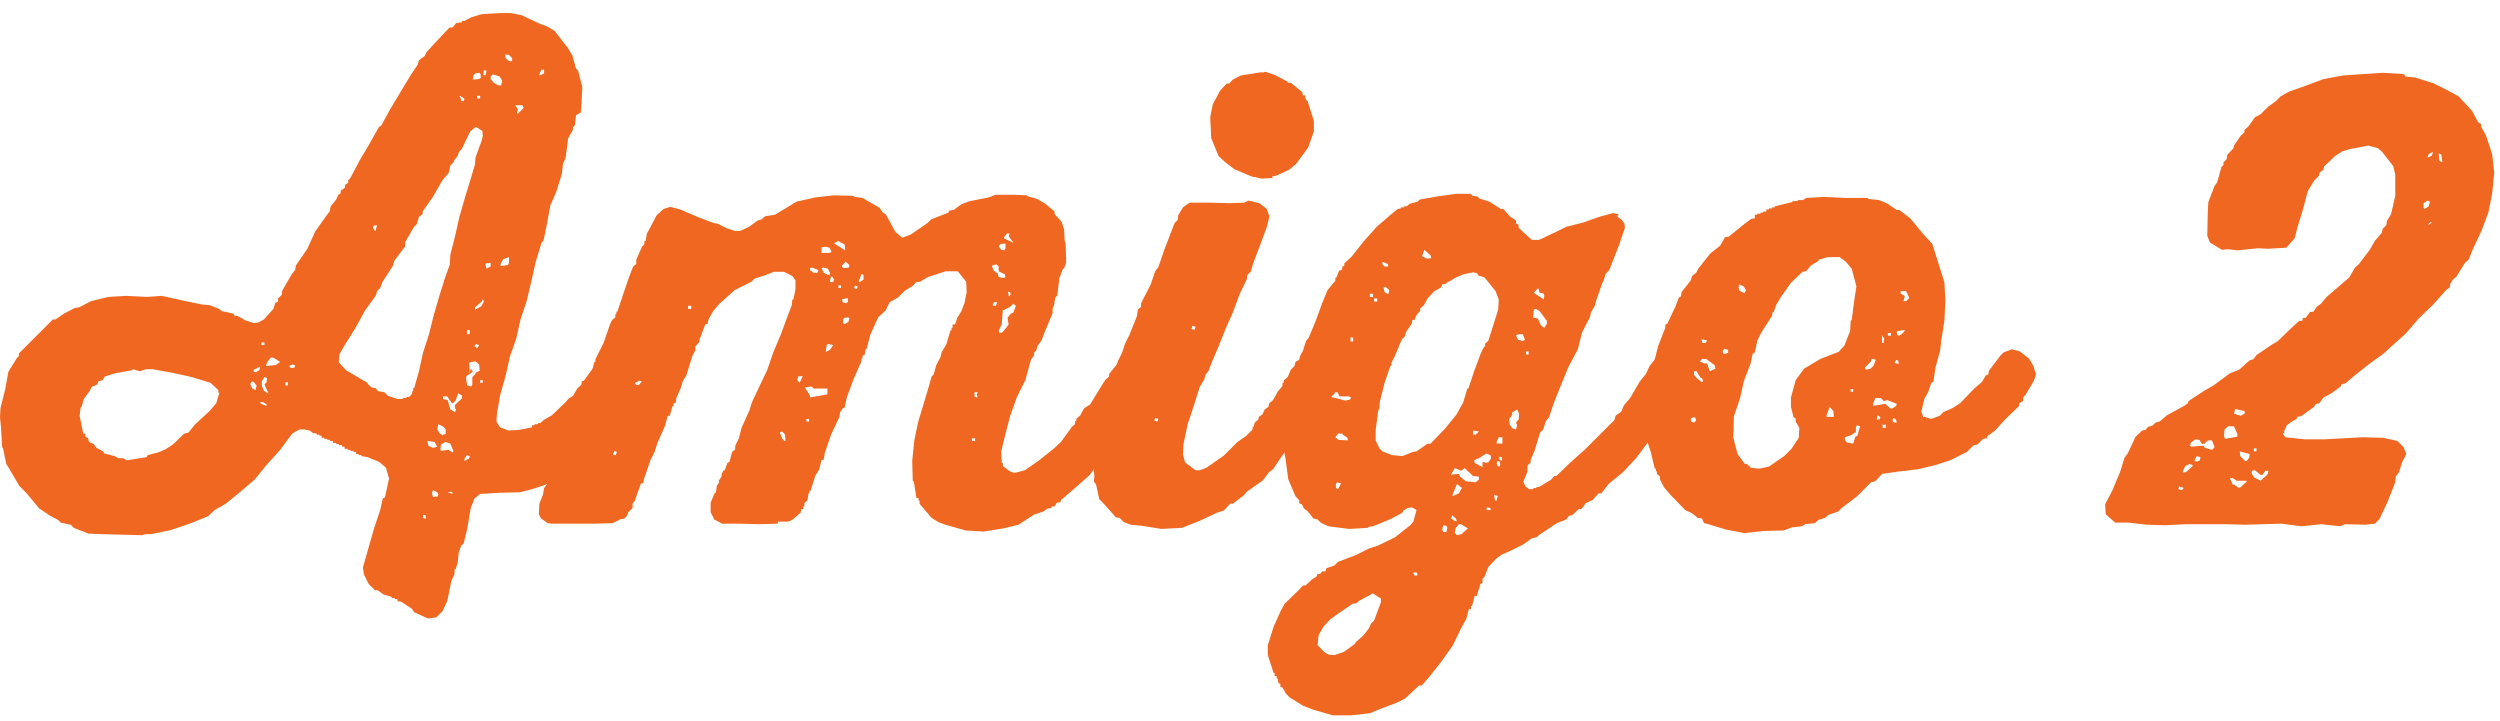 <?xml version="1.0" encoding="utf-8"?>
<!-- Generator: Adobe Illustrator 24.2.3, SVG Export Plug-In . SVG Version: 6.00 Build 0)  -->
<svg version="1.1" id="Layer_1" xmlns="http://www.w3.org/2000/svg" xmlns:xlink="http://www.w3.org/1999/xlink" x="0px" y="0px"
	 viewBox="0 0 477.4 137.7" style="enable-background:new 0 0 477.4 137.7;" xml:space="preserve">
<style type="text/css">
	.st0{fill:#EF6720;}
</style>
<g>
	<path class="st0" d="M91.7,94.3l-1.1,0.9L89.9,97l-0.7,4.1l-0.7,2.8l-0.4,0.2l-0.5,1.4l-0.2,2l-0.4,1.2h-0.2v0.9l-0.6,1.3l-0.8,3.9
		l-0.9,1.9l-1.2,1.2l-1.6,0.2l-2.6-1.2l-0.5-0.7l-2-1.3l-0.7-0.1v-0.4h-0.5v-0.2h-0.6V114l-1.6-0.5l-1.1-0.8h-0.5l-1.2-1.2l-0.9-1.8
		l-0.2-1.3l1.1-3.9l1.1-3.8l1.1-3.3l0.5-2.2l0.4-0.2l0.8-3.6l-0.6-2.1l-1.3-1.1l-2.2-0.9L69,87.1v-0.2h-0.5v-0.2H68v-0.4h-0.5v-0.2
		h-0.6v-0.2h-0.5v-0.2h-0.6v-0.4h-0.5V85h-0.6v-0.2h-0.5v-0.2h-0.6v-0.4h-0.6V84h-0.5v-0.2h-0.6v-0.2h-0.5v-0.4H61v-0.2h-0.5v-0.2
		l-0.7-0.1l-0.7-0.5l-1.1-0.2L57.2,82l-1.4,0.8l-2.3,3.1l-2.6,2.9l-2.3,2.8L45.8,94l-2.7,2.2L41,97.4l-1.3,1.2l-3.5,1.4l-3.5,1.2
		l-3.8,0.8h-1.1l-0.7,0.2l-7.7-0.2l-2.5-0.1l-2.8-1.1l-0.6-0.6l-1.9-0.4l-0.5-0.5l-1.5-0.8l-2.1-1.4L5,94.1l-1.3-1.3l-2-3.4
		l-0.5-0.8l-0.6-2.9l-0.2-0.4l-0.2-3.6l-0.2-2l0.1-1.8l0.9-3.6l0.6-3.3l1.6-2.6L3.6,68v-0.5l6.5-6.5h0.5l1.6-1.1l2.1-1.1l0.8-0.1
		l2.3-1.2l3.3-0.8l3.4-0.2l4,0.2l2.8-0.2l3.6,0.8l3.8,0.8l1.8,0.2l1.8,0.7l0.4,0.4l2.3,0.5l0.2,0.4h0.5l1.6,0.9l1.6,0.5l0.8-0.1
		l1.1-0.6l1.8-2l0.4-1.2l0.5-0.2v-0.6l0.7-0.7l0.1-0.8l1.8-3.1l0.7-0.9l0.1-0.8l2.2-3.2l1.5-3.3l2.2-3.1l0.6-0.8l0.1-0.8l1.1-1.4
		l0.4-0.9l0.4-0.2l0.1-0.6l0.8-0.6v-0.5l0.6-0.4v-0.5l0.4-0.4l1.8-3.4l1.9-3.2l1.8-3.2l0.4-0.2l1.8-3.3l3.8-6.3l1.4-2.1l0.2-0.8
		l1.1-0.8l0.4-0.8l2.5-2.7l1.8-1.9l0.7-0.1l0.6-0.8h0.5V4.3h0.6V4h0.5l1.3-0.7l2-0.6l3.6-0.2h2l2,0.4l3.4,1.6l1.6,0.6l1.3,0.8
		l2.5,3.2l0.9,1.5l0.7,2.5l0.4,0.4l0.8,3.1l-0.2,4.1l-0.1,0.8L110,22l-0.2,1.9l-0.4,0.4v0.5l-0.9,1.6l-0.5,3.8l-0.5,1.1l-0.2,1.9
		l-1.1,3.5l-1.1,2.5l-0.7,3.8l-0.6,2.9l-0.4,0.5l-1.1,3.6l-0.8,3.6l-0.9,3.8l-1.2,3.6l-0.8,3.6l-1.2,3.4l-0.8,3.6l-1.1,3.9L94.9,79
		l-0.1,1.5l0.7,1.1l1.6,0.6l2-0.1l2.5-0.5v-0.4h0.5V81h0.6v-0.2h0.5l0.6-0.6l1.6-0.9l2.6-2.5l0.6-0.7l0.8-0.5l0.9-1.5l0.7-0.6
		l0.1-0.7l0.4-0.1l2.1-2.9l1.1-1.5l1.6-1.4l1.8,0.2l1.8,1.2l1.3,1.4l0.5,1.5v1.1l-0.5,0.9l-0.7,0.7l-0.1,0.8l-2,3.2l-2.1,3.2
		l-1.6,2.1l-0.4,0.8l-2.6,2.7l-2.8,2.6l-2.5,2.1l-2.3,1.2l-2.8,0.9L99.3,94l-3.8,0.1l-3.6,0.2H91.7z M22.3,71.2L20,71.9l-0.4,0.7
		l-0.8,0.2l-0.2,0.6l-1.1,0.5l-0.4,0.8L16,76.2l-0.4,1.4l-0.2,0.2l-0.2,1.6l0.7,3.4h0.4v0.6l0.5,0.2l0.2,0.8l0.9,0.4l0.5,0.7
		l1.3,0.7l0.2,0.4l2,0.5l0.7,0.4h0.9l0.7,0.4l3.8-0.6l0.2-0.4l2-0.5l1.4-0.6l1.4-0.9l2.2-2.1l0.8-0.2l1.2-1.5l2.8-2.6l1.3-1.5l0.6-2
		h-0.2v-0.5l-1.5-1.4L36.6,72L33,71.2l-3.9-0.7h-1.2l-1.2,0.4l-1.3-0.4l-0.2,0.2l-2.7,0.5H22.3z M48.8,74.5l0.2-0.9l-0.6-0.7H48
		l-0.2,0.5l0.4,0.8L48.8,74.5z M48.4,70.9l0.4,0.2l0.7-0.4l0.2-0.7l-1.2,0.6L48.4,70.9z M51,77.3l-0.7-0.5h-0.6V77l1.1,0.5L51,77.3z
		 M49.9,65.9h0.6v-0.5h-0.6V65.9z M51.3,75.2l-0.8-1.8l0.4-0.4l0.1-0.8L50.5,72L50,72.8v0.9l0.4,0.9l0.7,0.5H51.3z M51.8,68.2
		L51,69.2l-0.2,0.7l1.9-0.2l0.8-0.6l-1.3-0.8H51.8z M54.5,73.6h0.5v-0.6h-0.5V73.6z M55.3,70.1l0.4,0.2l0.5-0.1l0.2-0.4l-0.5-0.2
		l-0.6,0.2V70.1z M90.9,24.2l-1.1,0.9l-1.6,3.3l-0.6,0.7l-0.2,0.7l-0.6,0.7L86.6,31l-0.6,0.6L85.7,33l-1.2,1.4l-1.9,3.3l-1.9,2.7
		v0.5l-0.7,0.5l-0.4,1.4l-0.6,0.6l-1.6,2.8L77.4,47l-2.1,2.8L75,50.8l-2,3.1L72.6,55L72,55.6l-0.2,0.8l-2.1,2.9l-1.8,3.3l-2.2,3.5
		l-0.9,1.6l-0.1,1.5l1.4,1.5l3.2,1.9l0.9,0.5v0.2L71,74l0.7,0.1l0.5,0.6l1.2,0.2l0.7,0.7l1.8,0.6h0.9L77,76h0.6v-0.2h0.5l0.6-0.6
		v-0.5h0.2v-0.6h0.2l0.9-3.2l0.8-3.6l1.1-3.4l0.9-3.6l1.1-3.8L85,53l0.9-2.5l0.1-1.9l0.9-3.5l0.8-3.6l1.1-3.8l1.1-3.6l0.8-2.7
		l0.1-1.3l1.2-3.3l0.2-0.9l-0.1-0.9l-1.1-0.7H90.9z M71.7,44.1L72,43l-0.6,0.1l-0.2,0.4l0.4,0.6H71.7z M80.8,98.9l0.5,0.2v-0.7
		l-0.5-0.1V98.9z M83.5,85.3L83,84.4l-1.4-0.2l0.2,0.9l0.8,0.4l0.6-0.1L83.5,85.3z M82.7,94.9l0.9-0.1l0.1-0.4L83.5,94l-0.8-0.4
		l-0.2,0.5l0.1,0.6L82.7,94.9z M84.5,83.2l0.1-0.2l0.5-0.1v-0.9l-0.4-0.5L83.7,81L83.5,82l0.5,0.8l0.4,0.2L84.5,83.2z M84.2,86.1
		l1.4-0.2l0.8,0.5l0.2-0.2l-0.6-1.5L85,84.4l-0.8,0.5l-0.1,0.9L84.2,86.1z M86.3,77l-0.9-1.3h-0.8v0.5l0.9,0.2l0.5,1.8l0.9,0.5
		l0.2-0.5L86.9,78v-0.7l1.3-1.2v-0.6l-0.7-0.4L87,76.5l-0.5,0.5L86.3,77z M86.3,94.3l0.2-0.2l-0.4-0.2l-0.6,0.2l0.6,0.1L86.3,94.3z
		 M88.5,19.4l0.2-0.5l-0.8-0.6l-0.2,0.2h0.2l0.2,0.8H88.5z M88.8,88l0.8-0.5l0.1-0.4l-0.5-0.2l-0.5,0.7V88z M89.6,69.4l0.1,1.8
		l0.2-0.8l0.4,0.6l-1.2,0.8L89,72.2l0.2,1.4l0.8,0.2l0.2-0.4V72l0.6-0.6v-0.2l0.8-0.4l-0.1-1.2l-0.7-0.6l-1.1,0.2L89.6,69.4z
		 M89.2,63.8h0.5V63h-0.5V63.8z M90.3,15.2l1.1-0.1l0.4-0.2v-0.6l-0.2-0.4L90.8,14l-0.4,0.4l-0.1,0.6V15.2z M90.6,59.2l1.3-0.7
		l0.5-0.9l-0.2-0.5l-0.2,0.5l-1.3,1.1V59.2z M90.6,66.1l0.5,0.4l0.4-0.6l-0.6-0.2L90.6,66.1z M91.1,18.8h0.6v-0.5h-0.6V18.8z
		 M91.7,73.1h0.5v-0.5h-0.5V73.1z M92.7,14.4l0.2-0.9l-0.5-0.1l-0.1,0.9L92.7,14.4z M92.7,50.5l0.2,0.8l0.8-0.4v-0.7l-0.9,0.1
		L92.7,50.5z M93.8,15.2l0.5,0.6l0.8,0.5h0.6l0.2-0.9l-0.5-0.8l-1.3-0.4l-0.4,0.4V15.2z M95.7,50.8l1.3-0.2l0.2-0.4v-1.1l-1.1,0.4
		l-0.5,0.9V50.8z M97.8,11.7v-0.6l-0.6-0.6l-0.7-0.1V11l0.6,0.6l0.5,0.1H97.8z M98.9,20.9l-0.2,0.7l0.2,0.1l1.1-1.1l-0.2-0.5h-1.4
		l0.4,0.6L98.9,20.9z M103.1,14.4l0.8-0.4v-0.7h-0.5l-0.4,0.8V14.4z"/>
	<path class="st0" d="M182.4,51.8h-1.8l-3.4,1.1l-1.5,0.9l-0.8,0.1l-0.6,0.7l-1.5,0.9l-1.3,1.3l-1.6,0.9l-0.8,1.6l-1.4,1.3l-1.5,3.3
		l-0.7,2.7l-0.2,0.1l-0.2,1.1l-0.4,0.1v0.6h-0.2v0.5l-1.5,3.4l-1.3,3.5l-0.4,1.9l-0.4,0.2l-0.5,0.8l-0.1,0.8l-1.6,3.4l-1.2,3.5
		l-0.2,1.3h-0.4l-0.5,1.9l-0.7,1.1l-0.9,2.9h-0.2v0.5h-0.2l-0.2,1.3l-0.6,0.6v0.6h-0.2v0.5H153l-0.1,0.7l-1.5,1.3l-0.8,0.4h-2
		l-0.1,0.4l-3.5,0.1l-3.8-0.1h-3.3l-1.5-0.8l-0.7-1.4v-1.8l0.8-1.9h0.2l0.2-1.4l0.4-0.5v-0.5l0.5-0.7v-0.5l0.4-0.7h0.2l0.5-1.4
		l0.4-0.2l0.5-1.9l0.6-0.5v-0.7l0.7-1.4l0.5-2l1.5-3.3l0.5-1.6l1.6-3.4l1.3-2.7l1.2-3.5l1.4-3.3l1.4-3.8l0.7-1.8l0.1-1.1h0.2
		l0.4-1.9v-1.8l-0.6-0.8l-1.6-0.8h-1.9l-1.8,0.7l-1.9,0.6l-0.6,0.6l-3.2,1.6l-2.9,2.6l-1.2,1.4l-0.9,1.6l-0.2,0.9h-0.4l-1.1,2.9
		l-0.1,0.6l-0.7,0.7v0.8l-0.6,1.1l-1.1,3.6l-0.7,1.2l-0.4,1.3l-0.8,1.8L129,77h-0.4v0.6h-0.2l-0.5,1.8h-0.4l-0.5,1.9l-1.5,3.4
		l-0.5,1.6l-0.8,1.6l-1.2,3.5l-0.2,0.9h-0.4l-1.2,3.4l-0.4,0.4V97l-0.8,0.8l-0.4,0.9l-0.5,0.4h-0.5l-1.6,0.8l-3.5,0.1h-8l-0.9-0.1
		l-1.3-0.9l-0.4-0.8l0.1-2l0.7-1.8l0.2-1.2l0.6-0.8V92h0.2l0.4-1.9l0.4-0.4l0.2-1.4l0.4-0.1l1.3-3.5l1.5-3.5l1.4-3.5l0.5-1.6
		l0.6-0.7l0.1-0.6h0.2v-0.6h0.2v-0.5l0.8-1.4l0.8-3.2h0.2v-0.5l1.6-3.2l1.2-3.5l0.4-0.8l0.6-0.5V60h0.2v-0.5h0.2l1.1-3.3l1.2-3.5
		l0.7-1.8l0.6-0.5v-0.8l1.1-2.5l0.4-0.4l0.1-0.7h0.2l0.2-1.3l1.9-3.6l1.3-1.2l1.3-0.4l1.9,0.5l3.5,1.5l2.9,1.1l0.7,0.1l1.8,0.9
		l1.6,0.5h0.9l1.6-0.7l1.8-1.3l0.7-0.2l0.7-0.6L148,41l3.3-2l0.8-0.5l3.6-0.8l3.5-0.4l3.8,0.1l0.2,0.2l1.5,0.2l3.3,1.9l0.5,0.8
		l0.7,0.5l1.8,3.3l1.3,1.1l1.6-0.6l3.2-2.2l0.7-0.7l3.3-1.3l0.2-0.4l0.8-0.1l1.5-1.1l1.6-0.6l3.6-0.7l1.3-0.5h3.9l2.1,0.1l0.2,0.2
		l1.8,0.5l1.5,0.9l1.8,1.5v0.5l1.3,1.4l0.5,1.5l0.1,2.1l0.2,0.6l0.1,3.6l-0.4,1.2h-0.2l-0.7,1.8l-0.4,3.3l-0.4,0.5l-0.2,1.3L201,59
		v0.8l-1.5,3.6l-0.6,1.6l-0.8,1.1l-0.2,0.8l-0.4,0.4l-0.1,0.7l-0.5,0.6l-1.1,4l-1.6,3.2l-1.3,3.6l-0.9,3.5l-0.8,3.2l0.1,2.3h0.2V89
		l1.5,1.1l0.8,0.2l1.9-0.5l2.6-1.8l2.9-2.3l1.4-1.3l2.1-2.9l0.6-0.5v-0.6h0.2l0.1-0.5l0.7-0.6l0.7-1.3l1.2-0.8l2-3.3l0.9-1.4
		l0.7-0.6v-0.5l1.8-2.2l0.9-1.8l1.1-0.6l2.2,0.2l1.5,1.1l1.2,1.2l0.4,0.8v1.9l-1.1,2l-2,3.5l-0.2,0.4v0.6l-1.5,1.6l-2.1,3.2
		l-0.8,1.4l-2.8,2.8l-2.3,3.2l-2.6,2.3l-2.9,2.5l-0.1,0.4l-0.7,0.1l-0.4,0.7h-0.6V97l-0.7,0.1l-0.9,0.6l-1.8,0.6l-2.9,1.9l-2.9,0.7
		l-3.8,0.6l-3.4-0.2l-3.9-1.1l-1.3-0.5l-1.3-0.8l-2.3-2.7v-0.6h-0.2v-0.5h-0.4l-0.5-3.2h-0.2l-0.1-3.9l0.4-3.9l0.7-3.4l2.1-7
		l0.5-1.8l0.4-0.4l0.5-1.8l0.8-1.5l0.2-0.9l0.9-1.5l0.8-2.7h0.2v-0.5h0.2v-0.6l0.5-0.1l0.4-1.2l0.8-1.3l0.6-1.6l0.4-2l-0.1-2l-1.6-2
		L182.4,51.8z M117.1,86.9h0.5l0.2-0.6l-0.5-0.2l-0.2,0.6V86.9z M118.9,74.9v0.5h0.5v-0.7L118.9,74.9z M121.3,73.3l0.2,0.2h0.5
		l0.6-0.7l-0.5-0.1l-0.8,0.4V73.3z M131.4,59h0.6v-0.6h-0.6V59z M150,84.2l-0.1-1.2l-0.5-0.6l-0.5,0.2l0.5,1.2l0.4,0.4H150z
		 M152.2,72.5l0.5,0.6l0.6-1.3l-0.9,0.1l-0.1,0.4V72.5z M155.6,74.3l-0.7-0.5l-1.2,0.2l0.9,1.4l0.1,0.5l3.3-0.6v-1.1H155.6z
		 M154,80.5h0.5V80H154V80.5z M154.7,51.6l0.7,0.5h0.7l0.2-0.5l-1.2-0.5l-0.4,0.1L154.7,51.6z M156.9,47.2v1.1h1.5l0.4-0.2l-0.4-0.8
		l-0.8-0.2l-0.5,0.1L156.9,47.2z M156.9,51.2l0.4,0.9l1.1,0.5l0.1-0.5l-0.4-0.8l-0.9-0.2L156.9,51.2z M157.7,67.2l0.8-0.4l0.6-0.9
		l-0.8-0.2l-0.4,0.1l-0.2,1.2V67.2z M158.5,53.9l0.6-0.1l0.2-0.4l-0.4-0.6h-0.2l-0.2,0.7V53.9z M159.3,46.5l2.1,1.3l-0.1-1.1
		l-1.3-0.7l-0.6,0.4L159.3,46.5z M160.1,55h0.5v-0.5h-0.5V55z M160.8,51l0.4,0.2l0.9-0.1l0.1-0.5l-0.8-0.7v0.2l-0.6,0.6V51z
		 M160.8,57.1l0.1,0.6l0.6,0.2l0.4-0.2v-0.8l-0.8,0.2H160.8z M161.2,61.9l0.8-0.4l0.2-0.7l-0.2-0.2l-0.8,0.1l-0.2,0.4v0.6
		L161.2,61.9z M163.1,55l0.5,0.2l0.2-0.5l-0.5-0.2L163.1,55z M164.1,53.9l0.8-0.5v-0.9l-0.4-0.2l-0.5,1.4V53.9z M185.6,84.2h0.6
		v-0.5h-0.6V84.2z M186.7,75.8l-0.2-0.4l0.2-0.5h-0.6v0.8l0.4,0.2L186.7,75.8z M189.4,50.8l0.4,0.9l0.7,0.5l0.2,0.7l0.9,0.2l0.4-0.2
		l-0.1-0.5l-1.2-0.6v-0.9l-0.4-0.4l-0.6,0.1L189.4,50.8z M189.6,58.4h0.6l0.2-0.7h-0.6l-0.2,0.5V58.4z M190.7,47l0.5,0.7l0.6,0.1
		l0.2-0.4v-0.9l-0.9,0.1L190.7,47z M191.5,59.2l-0.2,2.7l-0.6,1.3l0.2,0.4l0.5-0.1l1.2-1.5l-0.2-1.3l0.6-0.8l0.5-0.2l0.5-1.3
		l-0.5-0.4l-0.6,0.6l-1.2,0.6L191.5,59.2z M191.7,45.5l1.9,0.9l-0.1-0.1l-0.9-1.2l0.2-0.5h-0.5l-0.5,0.6L191.7,45.5z M192.8,56.6
		l0.2-0.4l-0.1-0.4l-0.4-0.1l0.1,0.7L192.8,56.6z"/>
	<path class="st0" d="M227.3,38.7h3.4l4.1,0.1l2.8-0.1l0.8-0.4l2.1,0.5l1.4,1.1l0.5,1.4l-0.4,1.8l-1.4,3.8l-1.3,3.4l-0.4,1.5
		l-0.7,0.7l-0.1,0.8l-1.4,2.9l-1.2,3.3l-1.5,3.4l-1.4,3.5l-1.2,2.8l-0.6,1.6l-0.6,0.8l-0.2,0.8l-0.9,1.5l-1.1,3.5l-1.2,3.6l-0.8,3.8
		l-0.1,2l0.4,1.5l2,1.5h0.8l1.3-0.5l3.3-2.3l2.6-2.6l1.6-1.1l1.3-1.3v-0.5h0.2l0.2-0.8l0.7-0.6l0.1-0.5l0.7-0.5l0.4-0.9l0.7-0.5
		l0.2-0.7l0.7-0.6l0.9-1.6l0.9-1.1v-0.6h0.2l0.1-0.5l0.7-0.6l0.6-1.4l0.7-0.7l0.2-0.8l0.7-0.4l0.9-1.6l0.8-0.5h1.9l1.6,0.8l1.4,1.2
		l0.7,1.8l-0.2,1.6l-2,3.4l-2.1,3.2l-0.9,0.8l-1.8,3.1l-0.6,0.7l-0.2,0.7l-0.8,0.5l-0.6,0.7l-0.2,0.7l-0.8,0.7l-2.1,3.1l-0.8,0.6
		l-1.1,1.5l-3.1,2.2l-0.6,0.7l-2.1,1.6h-0.5l-1.2,1.3l-1.3,0.4l-3.4,1.6l-3.3,1.3l-3.9,0.2l-3.8-0.6l-2.1-0.2l-1.3-0.5l-0.8-0.8
		l-0.7-0.1l-2.5-2.8l-0.7-0.7l-0.6-2.8l-0.4-0.5v-0.5L209,91l-0.4-3.2l0.2-4.1l1.1-3.4l0.9-3.9l0.2-1.2l1.3-3.4l0.2-0.8l0.4-0.2
		l0.6-1.9l0.8-1.6l0.5-1.6l0.9-1.8l1.4-3.5l0.2-1.3l0.6-0.5v-0.7l1.8-3.5l0.9-2.6l0.6-0.8l1.1-3.2l1.3-3.4l0.7-1.8l0.6-0.6l0.1-0.9
		l0.9-1.5l1.1-0.8L227.3,38.7z M220.4,80.3l0.6,0.2l0.2-0.5l-0.6-0.2L220.4,80.3z M227.5,62.8l0.6,0.2l0.2-0.6l-0.6-0.2l-0.1,0.4
		L227.5,62.8z M241.1,13.9l0.5-0.2l1.8,0.6l2.5,1.3v0.2h0.6l2.2,1.8l0.1,0.6h0.4l0.1,0.7l0.4,0.4l1.2,3.8v2l-1.1,3.1l-2.3,3.1
		l-1.3,1.1l-2.6,1.2h-0.6v0.4l-2.1,0.1l-1.9-0.4l-3.3-1.4L234,31l-1.3-1.2l-1.4-3.4l-0.2-4l0.5-2.5l1.4-2.6l1.2-1.3l0.6-0.1l0.6-0.7
		l1.6-0.8l3.8-0.6H241.1z"/>
	<path class="st0" d="M308.9,41.2v0.2l0.8,0.6l0.5,0.7l0.1,0.8l-1.2,3.5l-1.3,3.3l-0.5,1.3l-0.7,0.7l-0.4,1.4L306,54l-1.2,3.4
		l-0.2,0.9l-0.8,1.4l-0.2,0.9l-1.5,2.9l-0.8,3.2l-1.8,3.4l-1.4,3.4l-1.4,3.5l-0.9,2.7l-0.6,0.7l-0.5,1.6l-0.6,0.6l-1.1,3.6l-0.7,1.6
		v0.5l-0.6,0.6V90l-0.8,2l0.4,0.9l0.7,0.5h0.8v-0.2h0.6v-0.2h0.5l2.3-1.4l0.6-0.7h0.4l2.7-2.6l2.8-2.5l5.6-5.6l0.2-0.8l1.1-0.8
		l0.5-1.2l1.2-1.4l1.8-3.1l1.2-1.5l0.7-1.5l1.8-2.3l1.8-0.5h0.9l1.1,0.5l0.5,0.6l0.8,0.4l1.4,2.1l-0.2,1.8l-0.7,1.6l-1.4,2.2
		l-0.6,0.6v0.5l-0.7,0.6v0.5H319l-0.8,1.6l-2.1,2.9l-1.3,1.3l-2.3,3.1l-2.5,2.7l-2.8,2.3l-1.4,1.8h-0.5l-1.2,1.3l-1.3,0.6l-0.8,1.1
		h-0.5l-1.3,1.2l-0.6,0.1l-0.5,0.7l-1.8,0.7l-3.3,2.2l-0.6,0.5l-0.9,0.2l-1.5,1.1l-2.6,1.3l-1.6,0.7l-1.1,0.8l-1.5,1.6l-0.7,1.8
		l-0.4,0.4v0.8l-0.4,0.2l-0.7,2.3h-0.4l-0.5,1.9h-0.2v0.6h-0.4l-0.5,1.9H280L279,120l-1.2,2.5l-0.4,0.8l-2.2,3.1l-2.3,2.9l-1.4,1.6
		H271l-2.7,2.5l-1.6,0.8l-3.2,1.2l-1.9,0.8l-3.6,0.4h-3.5l-3.8-1.1l-1.8-0.7l-2.6-1.6l-0.7-0.7l-0.7-1.2l-0.4-0.1v-0.6l-0.4-0.2
		l-0.1-0.8h-0.2v-0.5h-0.4v-0.6h-0.2l-1.1-3.4v-1.9l1.1-3.5l1.3-2.9l0.8-1.5l2.7-2.6l0.8-0.9h0.5l1.3-1.2l0.8-0.5l0.2-0.5h0.5
		l0.4-0.5h0.6l0.2-0.6l1.5-0.5l0.7-0.7l3.4-1.3l2.6-1.3l1.6-0.5l3.3-1.6l2.9-2.3l0.6-0.7l0.6-2.2l-0.8-0.5l-0.9,0.1l-0.8,0.5
		l-0.2,0.4l-2.2,1.2l-3.4,1.4l-0.8,0.1l-0.2,0.2l-3.6,0.2l-3.9-0.5l-1.5-0.7l-0.6-0.6l-0.8-0.2l-1.1-1.4l-0.7-0.5l-0.4-0.8l-0.5-0.2
		v-0.6l-0.7-0.7l-1.4-3.3l-0.5-3.8l-0.4-2l0.5-3.3v-2.1l0.9-3.6l0.7-3.8l0.9-3.6l0.1-1.2l0.6-1.1l0.6-1.9l0.5-0.6l1.3-3.1l1.2-3.3
		l1.1-2.7l1.5-1.8v-0.6h0.2l0.5-1.3l0.6-0.2v-0.6l0.4-0.1v-0.5l1.4-1.3l2.3-2.9l2.5-2.8l2.9-2.5l1.1-0.9l0.6-0.1v-0.2h0.6v-0.2h0.5
		l0.6-0.5l1.5-0.4l0.4-0.4l3.4-0.6l3.6-0.5h2.7l0.4,0.4l0.9,0.1l0.4,0.4l1.9,0.6l2.2,1.4h0.5l1.2,1.4l1.2,0.8v0.6l0.5,0.2v0.6
		l2.5,2.3h1.4l3.4-1.6l1.8-0.9l3.2-0.8l3.1-1.1l2.6-0.7l1.1,0.2L308.9,41.2z M262.2,113.3l-2.6,1.4l-0.6,0.5l-0.7,0.1l-2.8,1.9
		l-1.5,1.1l-1.3,1.4l-0.9,1.6l-0.2,1.9l1.4,1.4l0.7,0.4l1.1,0.1l1.8-0.6l2.2-1.6v-0.2l1.5-1.3l1.1-1.4l0.4-0.9l0.6-0.6l1.3-3.5v-0.7
		l-1.1-0.7L262.2,113.3z M254.6,75.9l2.3,0.6l0.9-0.2l0.2-0.4l-0.4-0.2h-1.8l-0.4-0.8h-0.5v0.2l-0.6,0.6V75.9z M256.3,82.8h-0.8
		l-0.5,0.7l0.6,0.5l1.8,0.1l-0.1-0.5l-0.9-0.6V82.8z M255.5,93.4l0.6-1.1l-0.8-0.2l-0.2,0.4V93l0.2,0.4H255.5z M257.9,65.2h0.5v-0.7
		l-0.5-0.1V65.2z M261.6,56.7h0.6v-0.6h-0.6V56.7z M262.4,57.6h0.6V57h-0.6V57.6z M276.5,53.8l-0.4,0.4l-0.7,0.1l-0.2,0.6l-1.3,0.7
		l-1.3,1.4l-0.7,1.3l-0.7,0.6v0.5l-0.6,0.6l-0.5,1.1h-0.4l-0.1,0.7l-1.1,1.6l-0.2,0.8l-0.6,0.6l-1.3,3.1l-0.7,1.4v0.6h-0.2l-1.1,3.2
		l-0.9,3.6l-0.1,1.4l-0.2,0.2l-0.5,3.8v2l0.7,1.5l0.6,0.6l1.8,0.7l2,0.2l2-0.8l0.7-0.1l2-1.4l0.7-0.1l2.7-2.8l2.2-2.7l1.3-2.3
		l0.8-2.7h0.2l1.1-3.3l1.3-3.5l0.6-1.2h0.2v-0.6l0.6-0.5l0.8-2.5l1.1-3.5l0.1-1.9l-0.6-1.6l-2.1-2.6l-1.2-0.4l-0.2-0.4l-0.8-0.2
		l-1.9,0.4l-1.6,0.7l-1.1,0.7L276.5,53.8z M265.1,50.9l-0.1-0.5L264,50v0.5l0.4,0.4H265.1z M265.1,56.2l0.2-0.8l-0.7-0.6l-0.4,0.1
		l0.2,0.9l0.4,0.2L265.1,56.2z M270.1,109.9h0.5l0.1-0.2l-0.2-0.4H270l-0.2,0.2l0.2,0.1L270.1,109.9z M271.7,49l0.8,0.4l0.8-0.1
		l-0.1-0.5l-1.2-1.1l-0.4,1.1V49z M276.2,101.6l0.2-0.8l-0.2-0.4l-0.6-0.1l-0.2,0.8l0.2,0.5H276.2z M277.8,89.4l-0.7,1.2l0.2,0.2
		v-0.2l1.3-0.1l0.2,0.5l1.1,0.9l1.9,0.2l0.6-0.5V91l-1.1-0.1l-1.6-1.5l-0.7,0.5l-0.9-0.4L277.8,89.4z M277.1,99l0.7,0.5h0.4L278,99
		l-0.7-0.6l-0.1,0.4L277.1,99z M277.3,94.8l1.3-0.6l0.6-1.1H279l-0.6-0.6h-0.2l-0.8,1.9V94.8z M278.6,100.1l-0.6,0.7l-0.2,0.9
		l0.4,0.5l0.9-0.2l1.2-1.1l-1.3-0.8H278.6z M281.3,83h0.5l0.6-0.6l-1.1-0.2V83z M282.8,87.3l-1.3,0.6l0.1,0.5l1.5,0.8v-0.9l0.2-0.1
		l0.4,0.2l0.5-0.1l0.5-0.7V87l-0.8-0.4l-0.9,0.5L282.8,87.3z M283.9,97.4h0.8l-0.1-0.4l-0.7-0.1V97.4z M285.8,95.5l0.2-0.8l-0.7-0.2
		l0.2,1.1H285.8z M285.8,84.7h1.1v-1.2h-0.7l-0.4,0.9V84.7z M286.3,89.1l0.2-0.4l-0.1-0.5l-0.4-0.2l-0.2,0.4l0.2,0.6L286.3,89.1z
		 M286.3,87.8l0.5,0.2v-0.7l-0.5-0.1V87.8z M288.7,78.8l0.1,0.4l-0.6,0.8l0.1,1.1l0.5,0.7l0.7,0.2l0.2-0.8l-0.2-0.5l0.5-0.6l0.1-1.1
		l-0.4-0.8l-0.8,0.5L288.7,78.8z M289.5,64.1l0.4,0.8l0.9,0.2l0.4-0.2l-0.4-1.1l-1.1,0.1L289.5,64.1z M291.4,67.7h0.5v-0.6h-0.5
		V67.7z M292.7,60.7h0.6l0.4,0.2l0.6,1.3l0.6,0.4l0.5-0.8v-0.5l-1.4-1.9l-0.7-0.4l-0.4,0.1l-0.1,1.2V60.7z M292.9,55.9l1.9,1.3
		l0.1-0.8l-0.2-0.4l-0.7-0.1l-0.2-0.8h-0.2l-0.5,0.6L292.9,55.9z"/>
	<path class="st0" d="M367.5,79.6l1.3,0.4l1.6-0.6l0.7-0.7l1.8-0.8l1.4-0.9l2.7-2.8l1.5-1.3l0.7-1.2l0.5-0.2l0.1-0.7l2.2-2.9
		l0.6-0.6l1.6-0.6l1.5,0.4l1.8,1.4l0.8,1.4l0.5,1.6l-0.4,1.2l-1.6,2.7l-0.4,0.4l-0.1,0.8l-0.7,0.4v0.5l-2.7,2.6l-1.9,2.1l-1.5,1.1
		l-0.1,0.4l-0.7,0.1l-1.1,1.1l-0.7,0.1l-1.3,1.3l-3.2,1.6l-2.8,0.9l-3.3,0.8l-4.2,0.5l-2.7,0.4l-1.3,1.4l-0.8,0.2l-2.7,2.7l-2.9,2.2
		l-0.7,0.7l-1.8,0.6l-0.7,0.6l-1.3,0.4l-0.6,0.6l-1.9,0.2l-0.6,0.4l-1.9,0.2l-1.6,0.6l-3.9,0.1l-3.6,0.4l-3.6-0.7l-3.6-1.1l-0.5-0.1
		L325,99l-0.8-0.1l-1.1-0.9l-1.3-0.6l-2.8-2.9l-1.2-1.4l-0.8-1.5V91l-0.6-0.5V90h-0.2v-0.5h-0.2l-0.8-3.3l-0.6-1.8l-0.4-3.3l0.2-4.1
		l0.6-3.8l0.1-1.6l0.2-0.2l1.3-5.2l1.4-3.6V62l0.4-0.2l1.6-3.4l0.6-1.6l0.4-0.2l0.1-0.8l1.8-2.3l0.2-0.8l0.8-0.6l0.4-0.8l2.3-2.9
		l1.9-1.5l0.9-1.6l0.7-0.1l3.1-2.5l1.2-0.9l0.7-0.1V41h0.5v-0.2h0.6v-0.2h0.5v-0.2h0.6v-0.4h0.5v-0.2h0.6v-0.2h0.5v-0.2l3.3-0.8
		l0.2-0.2h0.8l0.2-0.2h0.9l0.6-0.4l3.5-0.2l4,0.2h4.2l0.2,0.2l2,0.2l1.5,0.6l1.9,1.3h0.5l2.1,1.6l2.3,2.8l1.9,2.1l1.2,3.8l1.1,3.5
		l0.2,3.5l-0.2,3.9l-0.6,3.8l-0.2,1.8l-0.9,3.3l-0.4,2.7l-0.4,0.2l-0.6,1.8l-0.7,1.2l-0.6,2.5l0.4,1.1L367.5,79.6z M322.9,79.9v0.6
		l0.6,0.2l0.4-0.4l-0.2-0.6h-0.4L322.9,79.9z M324.4,72.5l0.6,0.5l0.2-0.2l-0.1-0.5l-0.4-0.2l-0.7-1.2h-0.5v0.7l0.7,0.8L324.4,72.5z
		 M327.1,69.5l-1.2-0.9l-0.8-0.1l-0.5,0.5l0.8,0.4h0.6l0.5,1.5l1.1-0.5l-0.2-0.7L327.1,69.5z M326,65l-1.1-0.2l0.2,0.7h0.6L326,65z
		 M329,66.8v0.6l0.2,0.2l0.8-0.2v-0.6l-0.8-0.2v0.2H329z M347.3,49.8l-1.5,0.9l-0.9,1.1l-0.7,0.1L342,54l-1.9,2.7l-0.9,1.5l-0.5,1.4
		h-0.2l-0.1,0.7l-2,3.1l-0.8,1.6l-0.5,2.3l-0.4,0.2l-0.4,1.9l-1.3,3.4l-0.7,3.2l-1.2,3.5l-0.1,4.1l0.8,3.1l1.4,1.9h0.4l0.7,0.7
		l1.6,0.2l1.9-0.4l2.9-2l1.4-1.4l1.4-2.1l0.1-1.9l-0.7-1.2v-0.6l-0.4-0.2l-0.5-2v-1.8l0.9-3.3l1.6-2.2l3.2-1.9l3.4-1.3l1.1-1.2
		l1.1-2.8l0.1-1.9l0.2-0.2l0.5-3.8l0.4-2.6l-0.9-3.4l-1.2-1.4l-1.1-0.8h-2.2l-1.9,0.5H347.3z M333.2,55.9l0.2-0.5l-0.4-0.7l-0.9-0.4
		l-0.1,0.7l0.2,0.5l0.7,0.4H333.2z M348.8,79.6h1.4l-0.1-1.1l-0.7-0.8l-0.6,1.6V79.6z M354.2,82.6l-0.7,0.5l-1.2,0.4V84l0.4,0.5
		l1.2,0.2l0.4-1.3l0.4-0.2l0.5-1.8l-0.6-0.2l-0.2,0.4V82.6z M353.4,74.8h0.5v-0.5h-0.5V74.8z M356.3,70.6l0.9-0.2l0.6-0.6l0.4-1.1
		l-0.8-0.2l-0.1,0.5l-1.1,1.1v0.4L356.3,70.6z M357.8,77.5l2.2-0.4L361,78h0.4l0.7-0.5l0.1-0.4l-1.8-0.7l-0.7,0.2l-0.5-0.6h-1.1
		l-0.4,1.1V77.5z M358.4,80.1h0.5l0.2-0.4l-0.5-0.4l-0.2,0.5V80.1z M359.3,64.1h0.2l-0.1-0.1L359.3,64.1z M359.7,65.5l0.1-0.9
		l-0.4-0.5v1.4H359.7z M359.5,81.7h0.6v-0.6h-0.6V81.7z M360.5,64.1h0.6v-0.5h-0.6V64.1z M362.2,80.7l-0.1-0.5l-0.5-0.4l-0.2,0.4
		l0.1,0.4l0.4,0.1H362.2z M361.8,69.3l0.8,0.2l-0.1-0.6l-0.4-0.2l-0.2,0.4L361.8,69.3z M362.2,63.4l0.1,0.6l0.4,0.1l0.7-0.5l0.4-0.6
		l-1.4,0.2L362.2,63.4z M363.7,56.7l-0.2,0.8h0.5l0.6-0.6l-0.6-1.3h-1.1l0.1,0.5l0.7,0.4V56.7z"/>
	<path class="st0" d="M435.9,82.7l0.5,0.8l3.8,0.4h3.6l3.6-0.2l3.8-0.2l3.9,0.1l2.7,0.6l1.2,1.2l0.5,1.3l-0.8,1.6l-0.6,1.9l-0.6,0.8
		l-0.1,1.1l-1.5,3.8l-1.5,3.2l-0.9,0.9l-1.8,0.2l-3.9-0.1l-0.9,0.4l-3.6-0.4l-3.8,0.4l-3.8-0.5l-3.6,0.1l-3.3,0.1l-3.9-0.1h-7.5
		l-3.9,0.2l-3.5-0.1l-3.6-0.4h-2.5l-1.8-1.6l-0.1-1.9l1.4-2.7l1.5-3.6l0.8-2.6l0.6-0.8l1.5-3.2l1.3-1.2l0.6-0.1l0.5-0.6l0.8-0.2
		l0.6-0.6l0.8-0.2l1.4-1.2l3.3-1.8l0.7-0.5l0.1-0.4l3.2-2.1l1.6-0.9l3.1-2.3l1.8-0.7l2-1.8l0.7-0.2l0.6-0.8l3.1-2.1l0.9-0.5l2.7-2.6
		l1.4-1.3h0.6l0.2-0.6h0.5l0.8-1.1l0.7-0.1l0.6-0.9l0.8-0.6l1.1-1.3l2.9-2.5l1.4-1.2l1.1-1.9l0.7-0.6l2.2-2.9l0.9-1.6l1.3-1.5
		l0.2-0.8l0.7-0.7l0.1-0.8l0.8-1.3l0.8-3.5v-4.1l-0.4-1.6l-2.1-2.7l-0.8-0.7l-1.9-0.5l-3.6,0.7l-1.3,0.4l-1.4,0.9l-2.1,2l-0.1,0.6
		l-0.7,0.5l-0.2,0.7l-0.9,0.9l-1.2,2l-0.9,3.4l-1.1,3.6l-0.5,2l-1.6,1.8l-3.5,0.2l-1.9-0.1l-3.9,0.4l-1.8-0.2l-1.2,0.1l-2.3-1.4
		l-0.5-1.3l0.1-4.5l0.1-1.9l1.2-3.1l0.5-0.7l0.8-2.9l0.4-0.4v-0.5l0.6-0.6l0.1-0.8l1.2-1.3l0.1-0.5l1.3-1.9l0.7-0.6v-0.5l0.7-0.6
		l1.3-1.8l1.1-0.6l1.4-1.4l1.5-1.1l0.9-0.9l1.6-0.9l3.1-1.1l3.5-1.3l3.8-0.7l7.5-0.5l3.6,0.2l0.5,0.1l0.2,0.4l1.9,0.2l3.5,1.1
		l2.8,1.4l2,1.1l2.6,2.8l1.1,2.1l0.6,0.4v0.5l0.9,1.6l1.2,3.6l0.4,3.6l-0.4,4l-0.7,3.5l-1.3,3.5l-1.6,3.4l-0.9,2.2l-0.7,0.6
		l-1.6,2.6l-0.7,0.6l-0.5,0.8l-0.1,0.7l-0.7,0.5l-2.5,2.8l-2.7,2.6l-2.5,2.9l-2.9,2.6l-1.3,1.2l-2.9,2.1l-2.9,2.3l-1.5,1.3l-0.8,0.2
		l-0.1,0.4l-1.8,1.3l-1.5,0.8l-0.8,1.1l-0.8,0.2l-0.1,0.4l-2.6,1.9l-0.8,0.1v0.4l-0.8,0.4l-1.1,0.8l-0.5,1.1V82.7z M416.8,93.1
		l-0.7-0.2l-0.1,0.5l0.5,0.2l0.4-0.2V93.1z M416.8,90.2h0.6l1.3-1.2v-0.2l-0.6-0.2l-0.8,0.4l-0.5,1.1V90.2z M418.1,85.1l0.4,0.2
		l2.3-0.2l0.2,0.4l1.4,0.4l0.5-0.5l-0.5-1.3h-0.8l-0.6,0.6l-0.5,0.1L420,84l-0.8-0.1l-0.9,0.7v0.4L418.1,85.1z M419.1,88.1h0.6
		l0.4-0.2l0.1-0.6l-0.7-0.2l-0.4,0.7V88.1z M426.6,81.4h-1.1l-0.7,0.6l-0.1,1.3l0.2,0.5l2.3-0.4l0.1-0.4L426.6,81.4z M426.6,92.5
		l0.8,0.6h0.4L429,92v-0.2h-1.9l-0.7-0.5h-0.6l0.6,1.3H426.6z M426.6,79l1.3,0.4l0.8-0.5l-0.1-0.4l-1.8-0.4l-0.1,0.6L426.6,79z
		 M429,88.1l0.5-0.7l0.1-0.7l-1.9-0.5l0.1,0.9l0.9,0.9H429z M431.7,90.7l-1.1-0.9l-0.6,0.1v0.6l0.5,0.7l1.2,0.6l1.3-1.2l0.2-0.7
		h-0.6l-0.6,0.8H431.7z M430.4,86.2h0.5v-0.6h-0.5V86.2z M463,39.9l0.8-0.5l0.2-0.9l-0.4-0.2l-0.8,0.5v0.9L463,39.9z M463.6,30.1
		l0.8-0.4l0.2-0.7l-0.8,0.4l-0.2,0.5V30.1z M464.3,42.5l-0.2-0.1l-0.5,0.6l0.7-0.4V42.5z M466.4,30.9l-0.2-1.4l-0.5-0.2l0.1,1.4
		l0.4,0.2H466.4z"/>
</g>
</svg>
